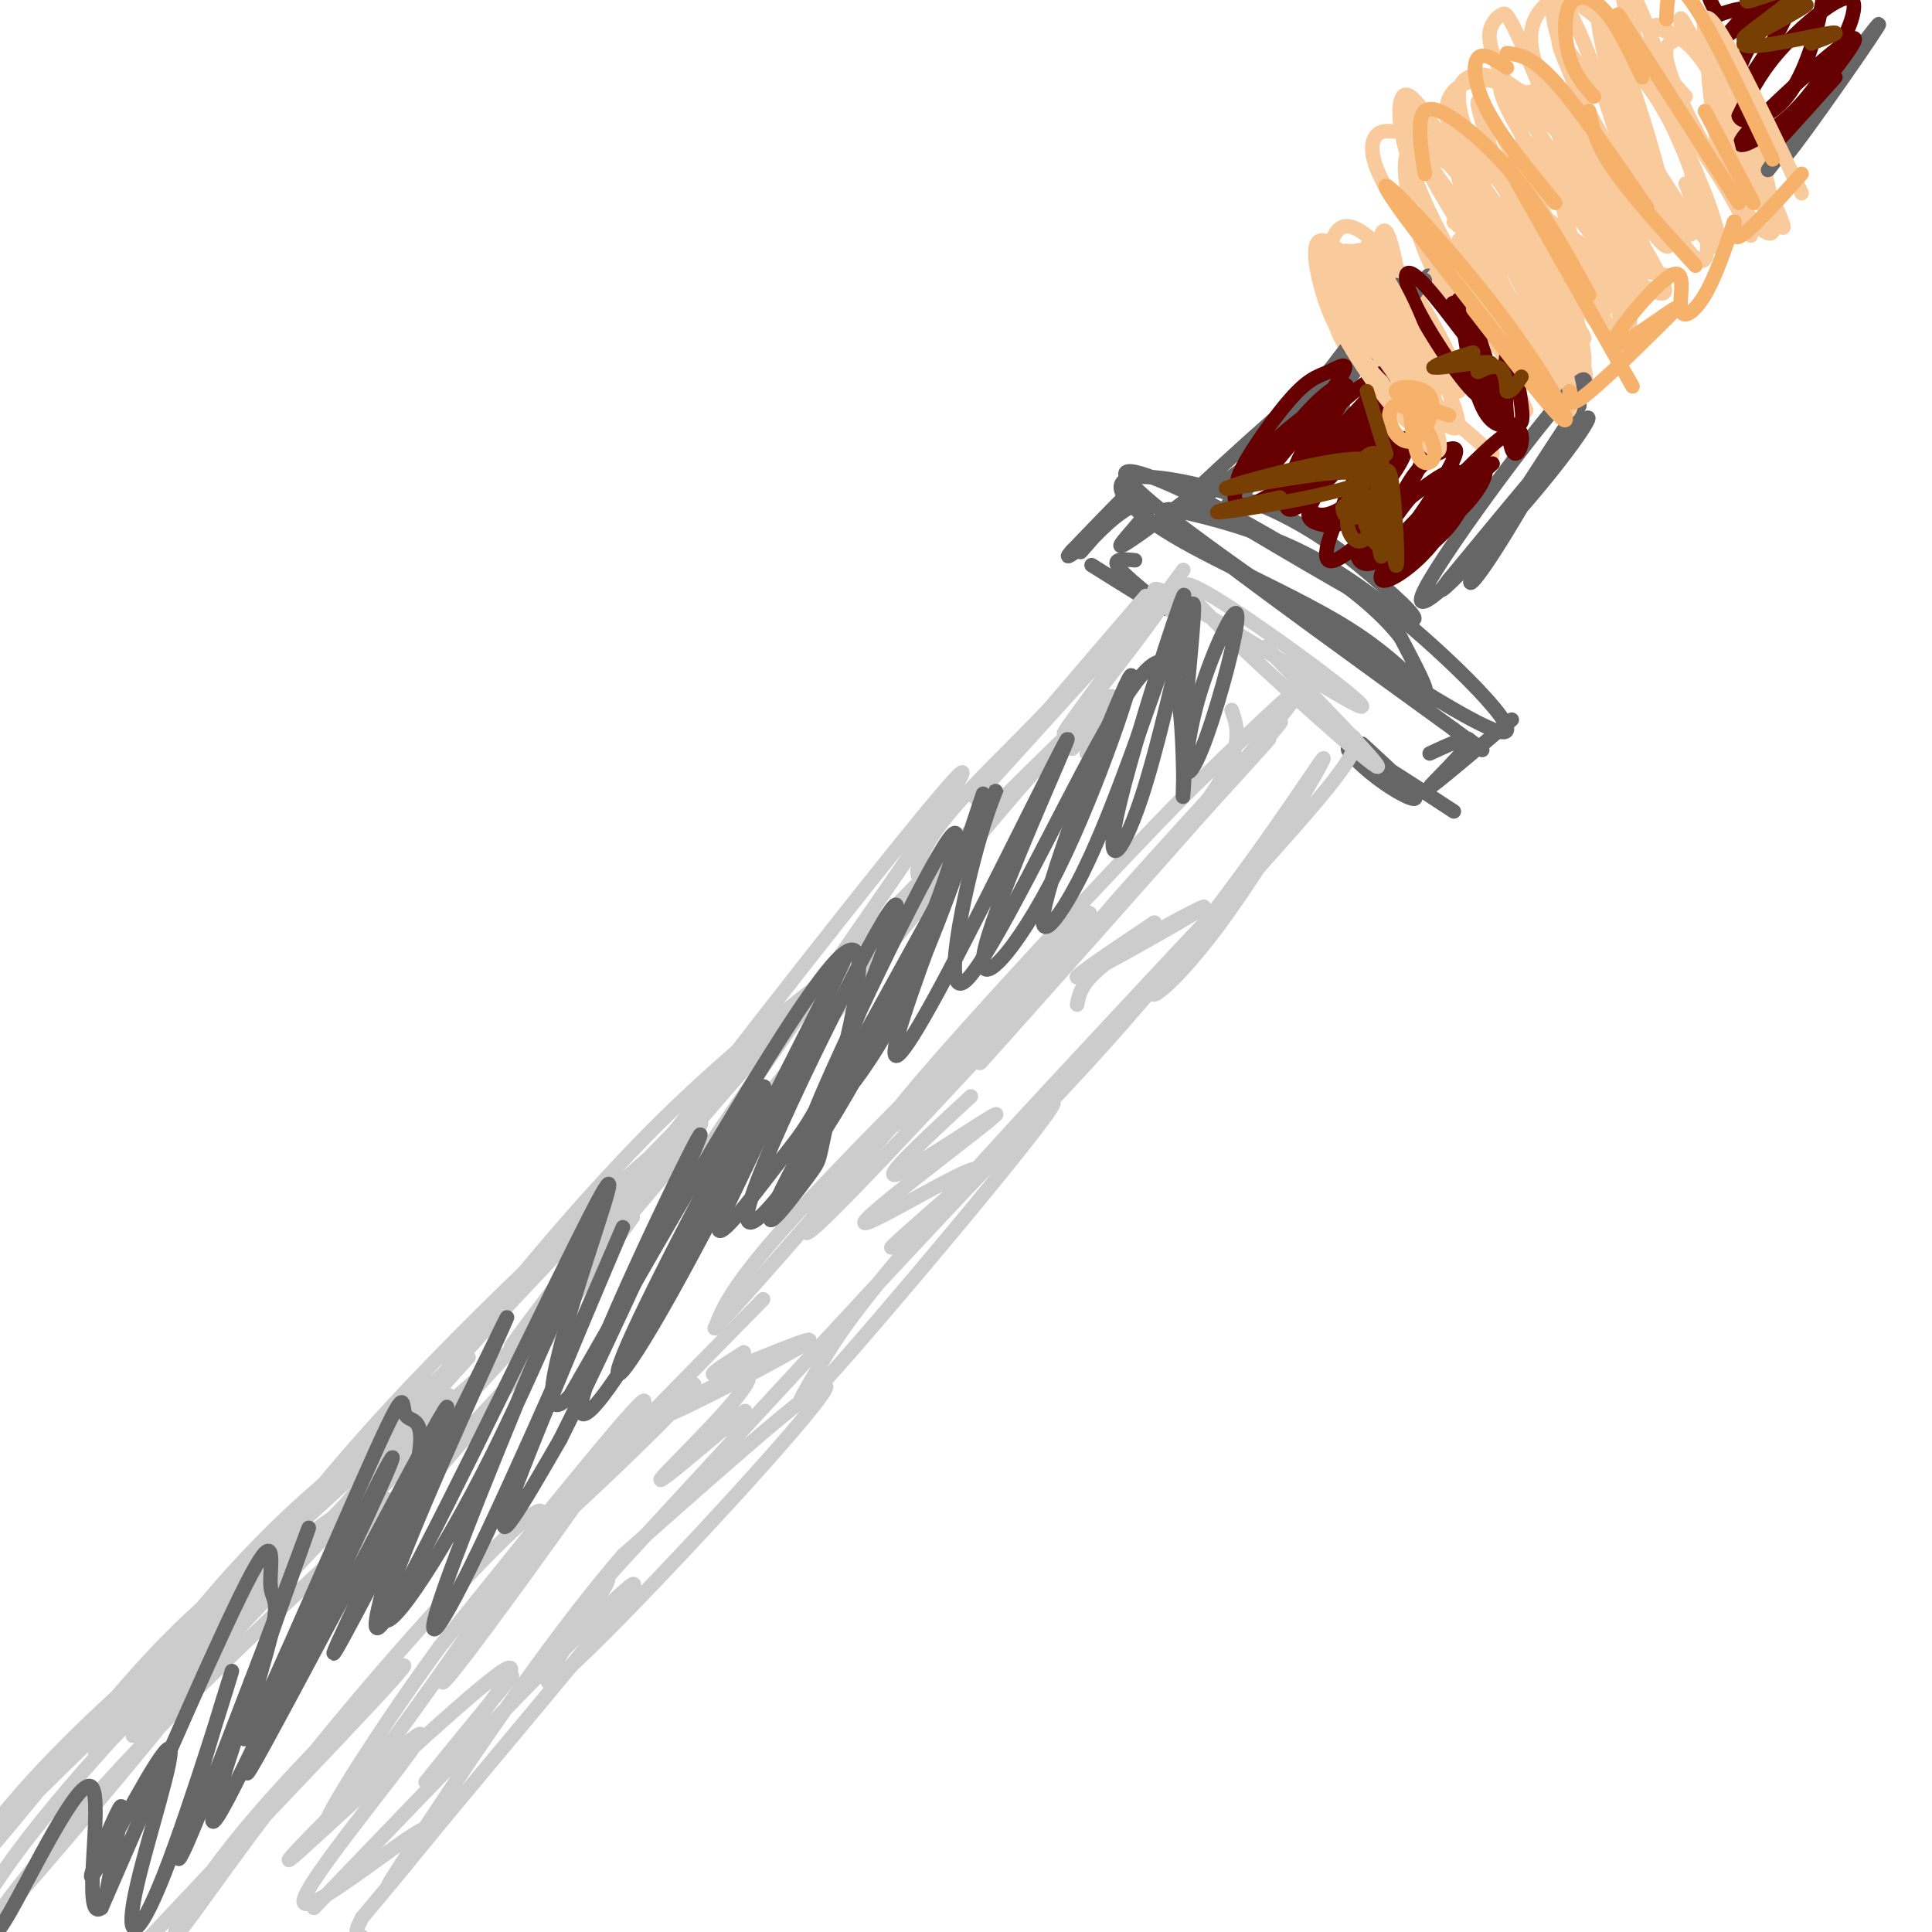 <svg viewBox='0 0 400 400' version='1.1' xmlns='http://www.w3.org/2000/svg' xmlns:xlink='http://www.w3.org/1999/xlink'><g fill='none' stroke='rgb(249,203,156)' stroke-width='3' stroke-linecap='round' stroke-linejoin='round'><path d='M316,85c-6.917,-16.250 -13.833,-32.500 -14,-35c-0.167,-2.500 6.417,8.750 13,20'/><path d='M301,46c12.048,9.982 24.095,19.964 26,19c1.905,-0.964 -6.333,-12.875 -6,-15c0.333,-2.125 9.238,5.536 13,8c3.762,2.464 2.381,-0.268 1,-3'/><path d='M325,40c-1.500,-9.167 -3.000,-18.333 -2,-20c1.000,-1.667 4.500,4.167 8,10'/><path d='M316,59c-7.604,-13.368 -15.207,-26.736 -14,-22c1.207,4.736 11.225,27.576 16,38c4.775,10.424 4.306,8.432 3,0c-1.306,-8.432 -3.448,-23.302 -6,-32c-2.552,-8.698 -5.512,-11.223 -7,-8c-1.488,3.223 -1.502,12.194 2,21c3.502,8.806 10.520,17.448 14,21c3.480,3.552 3.423,2.015 2,-3c-1.423,-5.015 -4.211,-13.507 -7,-22'/><path d='M319,52c-4.125,-8.460 -10.936,-18.612 -14,-20c-3.064,-1.388 -2.381,5.986 -3,9c-0.619,3.014 -2.542,1.667 3,10c5.542,8.333 18.547,26.347 22,26c3.453,-0.347 -2.647,-19.055 -7,-29c-4.353,-9.945 -6.958,-11.127 -8,-11c-1.042,0.127 -0.521,1.564 0,3'/><path d='M341,53c-2.974,-6.364 -5.948,-12.728 -9,-17c-3.052,-4.272 -6.183,-6.451 -8,-5c-1.817,1.451 -2.322,6.533 1,17c3.322,10.467 10.470,26.319 11,23c0.530,-3.319 -5.560,-25.809 -10,-38c-4.440,-12.191 -7.232,-14.081 -9,-14c-1.768,0.081 -2.512,2.134 -2,8c0.512,5.866 2.279,15.544 6,24c3.721,8.456 9.395,15.688 12,19c2.605,3.312 2.142,2.702 3,1c0.858,-1.702 3.039,-4.497 0,-15c-3.039,-10.503 -11.297,-28.715 -15,-34c-3.703,-5.285 -2.852,2.358 -2,10'/><path d='M319,32c2.000,5.511 8.000,14.289 13,19c5.000,4.711 9.000,5.356 13,6'/><path d='M349,20c-4.396,-4.941 -8.792,-9.883 -11,-9c-2.208,0.883 -2.229,7.590 -2,12c0.229,4.410 0.707,6.525 4,13c3.293,6.475 9.402,17.312 12,18c2.598,0.688 1.684,-8.773 -2,-19c-3.684,-10.227 -10.137,-21.221 -13,-25c-2.863,-3.779 -2.136,-0.344 -2,3c0.136,3.344 -0.320,6.595 4,15c4.320,8.405 13.417,21.962 16,23c2.583,1.038 -1.349,-10.443 -6,-20c-4.651,-9.557 -10.021,-17.188 -13,-18c-2.979,-0.812 -3.565,5.197 -1,12c2.565,6.803 8.283,14.402 14,22'/><path d='M349,47c2.167,3.333 0.583,0.667 -1,-2'/><path d='M357,15c-0.819,3.422 -1.639,6.845 2,15c3.639,8.155 11.736,21.044 10,16c-1.736,-5.044 -13.304,-28.021 -18,-37c-4.696,-8.979 -2.520,-3.960 -3,-2c-0.480,1.960 -3.616,0.861 -3,5c0.616,4.139 4.986,13.515 10,22c5.014,8.485 10.674,16.078 12,14c1.326,-2.078 -1.681,-13.829 -5,-23c-3.319,-9.171 -6.948,-15.763 -8,-14c-1.052,1.763 0.474,11.882 2,22'/><path d='M287,63c-0.245,-5.002 -0.489,-10.004 0,-5c0.489,5.004 1.712,20.015 3,26c1.288,5.985 2.642,2.945 2,-7c-0.642,-9.945 -3.280,-26.796 -5,-29c-1.720,-2.204 -2.522,10.238 -2,20c0.522,9.762 2.367,16.843 3,11c0.633,-5.843 0.055,-24.612 -1,-29c-1.055,-4.388 -2.587,5.603 -2,13c0.587,7.397 3.294,12.198 6,17'/><path d='M291,80c1.000,2.833 0.500,1.417 0,0'/><path d='M294,24c-1.373,-1.839 -2.745,-3.678 -3,-2c-0.255,1.678 0.609,6.873 10,19c9.391,12.127 27.310,31.188 27,29c-0.310,-2.188 -18.850,-25.623 -28,-36c-9.150,-10.377 -8.909,-7.695 -10,-7c-1.091,0.695 -3.514,-0.596 -5,1c-1.486,1.596 -2.036,6.078 6,17c8.036,10.922 24.656,28.285 30,30c5.344,1.715 -0.590,-12.217 -4,-20c-3.410,-7.783 -4.295,-9.416 -9,-14c-4.705,-4.584 -13.228,-12.119 -16,-10c-2.772,2.119 0.208,13.891 3,21c2.792,7.109 5.396,9.554 8,12'/><path d='M303,64c3.425,4.368 7.989,9.290 12,12c4.011,2.710 7.471,3.210 10,4c2.529,0.790 4.128,1.872 3,-4c-1.128,-5.872 -4.983,-18.698 -10,-28c-5.017,-9.302 -11.197,-15.081 -13,-14c-1.803,1.081 0.771,9.023 5,16c4.229,6.977 10.115,12.988 16,19'/><path d='M317,21c-2.500,-2.277 -4.999,-4.554 -6,-4c-1.001,0.554 -0.502,3.938 6,14c6.502,10.062 19.008,26.803 22,28c2.992,1.197 -3.528,-13.148 -8,-21c-4.472,-7.852 -6.894,-9.210 -10,-12c-3.106,-2.790 -6.895,-7.011 -10,-9c-3.105,-1.989 -5.525,-1.746 -7,-1c-1.475,0.746 -2.003,1.993 -2,4c0.003,2.007 0.539,4.772 2,8c1.461,3.228 3.847,6.919 11,13c7.153,6.081 19.074,14.553 25,18c5.926,3.447 5.857,1.869 2,-5c-3.857,-6.869 -11.503,-19.028 -17,-26c-5.497,-6.972 -8.845,-8.755 -12,-10c-3.155,-1.245 -6.119,-1.951 -9,-1c-2.881,0.951 -5.680,3.557 -4,9c1.680,5.443 7.840,13.721 14,22'/><path d='M314,48c6.678,6.045 16.372,10.159 21,12c4.628,1.841 4.189,1.411 2,-5c-2.189,-6.411 -6.128,-18.803 -10,-26c-3.872,-7.197 -7.678,-9.199 -9,-9c-1.322,0.199 -0.161,2.600 1,5'/><path d='M330,18c-4.204,-6.135 -8.409,-12.269 -7,-8c1.409,4.269 8.430,18.943 14,27c5.570,8.057 9.687,9.497 12,9c2.313,-0.497 2.822,-2.933 3,-5c0.178,-2.067 0.026,-3.766 -2,-8c-2.026,-4.234 -5.924,-11.005 -9,-16c-3.076,-4.995 -5.328,-8.216 -8,-11c-2.672,-2.784 -5.763,-5.131 -8,-6c-2.237,-0.869 -3.619,-0.261 -5,1c-1.381,1.261 -2.759,3.175 -3,6c-0.241,2.825 0.657,6.561 3,11c2.343,4.439 6.131,9.580 12,15c5.869,5.420 13.820,11.120 17,12c3.180,0.880 1.590,-3.060 0,-7'/><path d='M346,7c-1.682,-1.351 -3.365,-2.702 -4,-1c-0.635,1.702 -0.223,6.458 4,14c4.223,7.542 12.257,17.871 16,21c3.743,3.129 3.196,-0.940 1,-7c-2.196,-6.060 -6.042,-14.109 -9,-19c-2.958,-4.891 -5.027,-6.625 -8,-8c-2.973,-1.375 -6.849,-2.393 -9,-2c-2.151,0.393 -2.575,2.196 -3,4'/><path d='M280,69c-3.224,-5.564 -6.447,-11.127 -3,-8c3.447,3.127 13.565,14.945 16,16c2.435,1.055 -2.813,-8.654 -8,-16c-5.187,-7.346 -10.313,-12.328 -12,-11c-1.687,1.328 0.067,8.966 2,14c1.933,5.034 4.047,7.464 8,12c3.953,4.536 9.745,11.178 10,8c0.255,-3.178 -5.028,-16.175 -10,-24c-4.972,-7.825 -9.632,-10.479 -10,-7c-0.368,3.479 3.555,13.090 6,18c2.445,4.910 3.413,5.117 7,6c3.587,0.883 9.794,2.441 16,4'/><path d='M302,81c0.711,-3.768 -5.512,-15.188 -11,-23c-5.488,-7.812 -10.242,-12.018 -13,-11c-2.758,1.018 -3.520,7.258 -3,13c0.520,5.742 2.323,10.986 6,15c3.677,4.014 9.230,6.800 14,10c4.770,3.200 8.759,6.816 6,-1c-2.759,-7.816 -12.265,-27.064 -16,-32c-3.735,-4.936 -1.698,4.440 0,11c1.698,6.560 3.057,10.303 7,15c3.943,4.697 10.472,10.349 17,16'/></g>
<g fill='none' stroke='rgb(102,102,102)' stroke-width='3' stroke-linecap='round' stroke-linejoin='round'><path d='M286,65c2.490,-4.580 4.979,-9.161 1,-3c-3.979,6.161 -14.428,23.062 -12,21c2.428,-2.062 17.733,-23.089 16,-21c-1.733,2.089 -20.505,27.293 -20,27c0.505,-0.293 20.287,-26.084 24,-31c3.713,-4.916 -8.644,11.042 -21,27'/><path d='M274,85c-2.833,4.333 0.583,1.667 4,-1'/><path d='M327,84c-8.807,13.427 -17.614,26.854 -21,33c-3.386,6.146 -1.351,5.011 6,-7c7.351,-12.011 20.020,-34.898 15,-31c-5.020,3.898 -27.727,34.581 -32,43c-4.273,8.419 9.888,-5.426 20,-17c10.112,-11.574 16.175,-20.878 13,-18c-3.175,2.878 -15.587,17.939 -28,33'/><path d='M300,120c-3.833,4.833 0.583,0.417 5,-4'/><path d='M285,64c-11.963,15.552 -23.927,31.104 -29,38c-5.073,6.896 -3.257,5.137 6,-5c9.257,-10.137 25.954,-28.652 21,-26c-4.954,2.652 -31.558,26.472 -39,34c-7.442,7.528 4.279,-1.236 16,-10'/><path d='M375,24c5.093,-8.419 10.185,-16.839 7,-12c-3.185,4.839 -14.648,22.936 -12,20c2.648,-2.936 19.405,-26.906 19,-27c-0.405,-0.094 -17.973,23.687 -22,29c-4.027,5.313 5.486,-7.844 15,-21'/><path d='M244,101c18.860,11.249 37.719,22.498 45,26c7.281,3.502 2.983,-0.743 -3,-6c-5.983,-5.257 -13.650,-11.525 -24,-16c-10.350,-4.475 -23.381,-7.158 -28,-6c-4.619,1.158 -0.826,6.156 9,12c9.826,5.844 25.684,12.535 36,19c10.316,6.465 15.090,12.704 16,13c0.910,0.296 -2.045,-5.352 -5,-11'/><path d='M290,132c-3.310,-4.316 -9.086,-9.605 -19,-16c-9.914,-6.395 -23.967,-13.897 -32,-17c-8.033,-3.103 -10.047,-1.808 7,11c17.047,12.808 53.153,37.128 63,41c9.847,3.872 -6.566,-12.703 -19,-23c-12.434,-10.297 -20.890,-14.317 -28,-17c-7.110,-2.683 -12.876,-4.030 -17,-5c-4.124,-0.970 -6.607,-1.563 3,6c9.607,7.563 31.303,23.281 53,39'/><path d='M301,151c9.333,6.833 6.167,4.417 3,2'/><path d='M313,149c-8.244,6.956 -16.489,13.911 -17,14c-0.511,0.089 6.711,-6.689 8,-9c1.289,-2.311 -3.356,-0.156 -8,2'/><path d='M245,104c-6.303,4.683 -12.606,9.366 -13,9c-0.394,-0.366 5.121,-5.780 6,-8c0.879,-2.220 -2.878,-1.244 -7,2c-4.122,3.244 -8.610,8.758 -7,7c1.610,-1.758 9.317,-10.788 10,-12c0.683,-1.212 -5.659,5.394 -12,12'/><path d='M222,114c-1.833,2.000 -0.417,1.000 1,0'/><path d='M226,117c7.400,4.644 14.800,9.289 15,9c0.200,-0.289 -6.800,-5.511 -9,-8c-2.200,-2.489 0.400,-2.244 3,-2'/><path d='M301,168c-9.137,-5.988 -18.274,-11.976 -21,-13c-2.726,-1.024 0.958,2.917 5,6c4.042,3.083 8.440,5.310 8,4c-0.440,-1.310 -5.720,-6.155 -11,-11'/></g>
<g fill='none' stroke='rgb(204,204,204)' stroke-width='3' stroke-linecap='round' stroke-linejoin='round'><path d='M245,118c-14.026,18.879 -28.051,37.758 -24,33c4.051,-4.758 26.179,-33.152 21,-29c-5.179,4.152 -37.663,40.848 -40,43c-2.337,2.152 25.475,-30.242 33,-39c7.525,-8.758 -5.238,6.121 -18,21'/><path d='M217,147c-7.131,7.500 -15.958,15.750 -21,22c-5.042,6.250 -6.298,10.500 -6,12c0.298,1.500 2.149,0.250 4,-1'/><path d='M225,156c2.563,-7.662 5.126,-15.324 -18,12c-23.126,27.324 -71.943,89.634 -67,80c4.943,-9.634 63.644,-91.211 59,-88c-4.644,3.211 -72.635,91.211 -89,113c-16.365,21.789 18.896,-22.632 40,-47c21.104,-24.368 28.052,-28.684 35,-33'/><path d='M185,193c8.126,-7.147 10.941,-8.514 2,-2c-8.941,6.514 -29.638,20.907 -50,41c-20.362,20.093 -40.389,45.884 -47,55c-6.611,9.116 0.195,1.558 7,-6'/><path d='M131,252c-13.559,18.728 -27.117,37.456 -41,53c-13.883,15.544 -28.089,27.904 -21,20c7.089,-7.904 35.474,-36.071 43,-46c7.526,-9.929 -5.808,-1.620 -30,22c-24.192,23.620 -59.244,62.552 -54,58c5.244,-4.552 50.784,-52.586 62,-66c11.216,-13.414 -11.892,7.793 -35,29'/><path d='M55,322c-9.686,7.817 -16.401,12.860 -28,26c-11.599,13.140 -28.082,34.376 -33,39c-4.918,4.624 1.729,-7.363 18,-24c16.271,-16.637 42.165,-37.923 38,-33c-4.165,4.923 -38.391,36.056 -57,56c-18.609,19.944 -21.603,28.698 -19,27c2.603,-1.698 10.801,-13.849 19,-26'/><path d='M278,152c2.694,0.281 5.389,0.562 -3,11c-8.389,10.438 -27.861,31.034 -34,39c-6.139,7.966 1.057,3.303 11,-10c9.943,-13.303 22.634,-35.246 22,-35c-0.634,0.246 -14.594,22.682 -34,46c-19.406,23.318 -44.259,47.520 -42,44c2.259,-3.520 31.629,-34.760 61,-66'/><path d='M259,181c-3.059,3.030 -41.206,43.606 -62,67c-20.794,23.394 -24.235,29.605 -28,36c-3.765,6.395 -7.853,12.972 7,-4c14.853,-16.972 48.648,-57.495 41,-51c-7.648,6.495 -56.740,60.008 -77,82c-20.260,21.992 -11.688,12.462 -15,18c-3.312,5.538 -18.507,26.145 -8,17c10.507,-9.145 46.716,-48.041 53,-57c6.284,-8.959 -17.358,12.021 -41,33'/><path d='M129,322c-16.053,18.518 -35.684,48.314 -44,61c-8.316,12.686 -5.316,8.262 9,-9c14.316,-17.262 39.947,-47.360 37,-46c-2.947,1.360 -34.474,34.180 -66,67'/><path d='M222,155c8.077,-9.876 16.155,-19.752 -7,3c-23.155,22.752 -77.542,78.131 -103,105c-25.458,26.869 -21.986,25.228 -27,33c-5.014,7.772 -18.513,24.959 -3,9c15.513,-15.959 60.039,-65.062 63,-72c2.961,-6.938 -35.643,28.290 -60,54c-24.357,25.710 -34.467,41.902 -39,50c-4.533,8.098 -3.490,8.103 8,-5c11.490,-13.103 33.426,-39.315 39,-47c5.574,-7.685 -5.213,3.158 -16,14'/><path d='M77,299c-7.416,6.050 -17.956,14.175 -31,29c-13.044,14.825 -28.591,36.349 -26,35c2.591,-1.349 23.321,-25.570 36,-38c12.679,-12.430 17.309,-13.069 21,-14c3.691,-0.931 6.443,-2.156 -3,7c-9.443,9.156 -31.083,28.691 -49,48c-17.917,19.309 -32.112,38.392 -21,26c11.112,-12.392 47.530,-56.259 52,-64c4.470,-7.741 -23.009,20.646 -39,39c-15.991,18.354 -20.496,26.677 -25,35'/></g>
<g fill='none' stroke='rgb(102,0,0)' stroke-width='3' stroke-linecap='round' stroke-linejoin='round'><path d='M302,62c3.464,6.909 6.928,13.819 5,12c-1.928,-1.819 -9.249,-12.366 -13,-16c-3.751,-3.634 -3.933,-0.356 0,7c3.933,7.356 11.982,18.788 13,17c1.018,-1.788 -4.995,-16.797 -6,-19c-1.005,-2.203 2.997,8.398 7,19'/><path d='M308,82c1.982,5.104 3.438,8.364 2,2c-1.438,-6.364 -5.770,-22.354 -7,-23c-1.230,-0.646 0.640,14.050 3,21c2.360,6.950 5.208,6.155 7,6c1.792,-0.155 2.527,0.331 2,-4c-0.527,-4.331 -2.317,-13.481 -3,-11c-0.683,2.481 -0.261,16.591 1,20c1.261,3.409 3.360,-3.883 1,-4c-2.360,-0.117 -9.180,6.942 -16,14'/><path d='M298,103c-5.533,5.228 -11.365,11.298 -7,8c4.365,-3.298 18.929,-15.963 18,-15c-0.929,0.963 -17.349,15.554 -20,19c-2.651,3.446 8.466,-4.252 14,-10c5.534,-5.748 5.483,-9.546 3,-9c-2.483,0.546 -7.400,5.436 -12,11c-4.600,5.564 -8.882,11.801 -8,13c0.882,1.199 6.930,-2.639 11,-8c4.070,-5.361 6.163,-12.246 5,-14c-1.163,-1.754 -5.581,1.623 -10,5'/><path d='M292,103c-4.468,5.283 -10.638,15.990 -10,12c0.638,-3.990 8.085,-22.677 7,-24c-1.085,-1.323 -10.703,14.718 -11,14c-0.297,-0.718 8.728,-18.193 7,-19c-1.728,-0.807 -14.208,15.055 -17,17c-2.792,1.945 4.104,-10.028 11,-22'/><path d='M279,81c0.396,-3.298 -4.116,-0.543 -9,5c-4.884,5.543 -10.142,13.872 -8,12c2.142,-1.872 11.685,-13.947 15,-19c3.315,-5.053 0.404,-3.084 -2,-2c-2.404,1.084 -4.300,1.284 -9,7c-4.700,5.716 -12.203,16.949 -9,16c3.203,-0.949 17.112,-14.080 19,-17c1.888,-2.920 -8.247,4.372 -14,10c-5.753,5.628 -7.126,9.592 -6,11c1.126,1.408 4.750,0.259 9,-3c4.250,-3.259 9.125,-8.630 14,-14'/><path d='M279,87c4.583,-4.788 9.040,-9.757 8,-10c-1.040,-0.243 -7.578,4.240 -12,9c-4.422,4.760 -6.729,9.799 -8,14c-1.271,4.201 -1.505,7.566 3,4c4.505,-3.566 13.749,-14.063 17,-19c3.251,-4.937 0.508,-4.315 -4,0c-4.508,4.315 -10.782,12.322 -12,17c-1.218,4.678 2.619,6.027 7,3c4.381,-3.027 9.307,-10.430 10,-14c0.693,-3.570 -2.845,-3.307 -6,-1c-3.155,2.307 -5.926,6.660 -8,10c-2.074,3.340 -3.450,5.669 -3,7c0.450,1.331 2.725,1.666 5,2'/><path d='M276,109c2.922,-1.158 7.726,-5.053 11,-9c3.274,-3.947 5.019,-7.945 4,-9c-1.019,-1.055 -4.803,0.834 -9,7c-4.197,6.166 -8.808,16.610 -7,18c1.808,1.390 10.035,-6.272 15,-13c4.965,-6.728 6.669,-12.520 5,-13c-1.669,-0.480 -6.712,4.353 -10,10c-3.288,5.647 -4.821,12.110 -4,15c0.821,2.890 3.996,2.208 8,-2c4.004,-4.208 8.836,-11.942 11,-16c2.164,-4.058 1.660,-4.439 0,-4c-1.660,0.439 -4.474,1.697 -7,5c-2.526,3.303 -4.763,8.652 -7,14'/><path d='M286,112c-1.000,3.643 0.000,5.750 3,5c3.000,-0.750 8.000,-4.356 11,-8c3.000,-3.644 4.000,-7.327 4,-8c0.000,-0.673 -1.000,1.663 -2,4'/><path d='M380,16c-7.520,8.390 -15.040,16.780 -12,13c3.040,-3.780 16.640,-19.730 16,-21c-0.640,-1.270 -15.520,12.141 -21,18c-5.480,5.859 -1.559,4.165 2,2c3.559,-2.165 6.758,-4.801 10,-9c3.242,-4.199 6.529,-9.961 8,-14c1.471,-4.039 1.127,-6.357 -2,-5c-3.127,1.357 -9.036,6.388 -13,11c-3.964,4.612 -5.982,8.806 -8,13'/><path d='M360,24c0.608,2.106 6.127,0.873 10,-4c3.873,-4.873 6.098,-13.384 7,-18c0.902,-4.616 0.480,-5.337 -2,-4c-2.480,1.337 -7.017,4.731 -10,8c-2.983,3.269 -4.412,6.412 -5,9c-0.588,2.588 -0.334,4.622 3,0c3.334,-4.622 9.749,-15.899 8,-17c-1.749,-1.101 -11.663,7.973 -14,10c-2.337,2.027 2.904,-2.992 4,-5c1.096,-2.008 -1.952,-1.004 -5,0'/><path d='M356,3c-1.333,-1.000 -2.167,-3.500 -3,-6'/></g>
<g fill='none' stroke='rgb(249,203,156)' stroke-width='3' stroke-linecap='round' stroke-linejoin='round'><path d='M287,56c-0.673,4.948 -1.346,9.896 0,15c1.346,5.104 4.712,10.363 5,7c0.288,-3.363 -2.503,-15.349 -5,-21c-2.497,-5.651 -4.699,-4.967 -7,-5c-2.301,-0.033 -4.701,-0.783 -2,6c2.701,6.783 10.503,21.099 12,20c1.497,-1.099 -3.310,-17.614 -6,-23c-2.690,-5.386 -3.263,0.358 -4,4c-0.737,3.642 -1.639,5.184 0,8c1.639,2.816 5.820,6.908 10,11'/><path d='M290,78c-0.282,-3.454 -5.985,-17.591 -9,-22c-3.015,-4.409 -3.340,0.908 -4,4c-0.660,3.092 -1.653,3.959 1,9c2.653,5.041 8.953,14.255 12,17c3.047,2.745 2.840,-0.978 1,-9c-1.840,-8.022 -5.312,-20.342 -8,-24c-2.688,-3.658 -4.591,1.345 -1,11c3.591,9.655 12.675,23.960 15,24c2.325,0.040 -2.109,-14.185 -6,-23c-3.891,-8.815 -7.240,-12.219 -9,-10c-1.760,2.219 -1.931,10.063 -1,15c0.931,4.937 2.966,6.969 5,9'/><path d='M286,79c3.933,6.067 11.267,16.733 12,14c0.733,-2.733 -5.133,-18.867 -11,-35'/><path d='M296,26c-3.204,-0.905 -6.408,-1.811 0,10c6.408,11.811 22.428,36.337 24,36c1.572,-0.337 -11.303,-25.537 -19,-39c-7.697,-13.463 -10.214,-15.188 -11,-12c-0.786,3.188 0.160,11.288 7,25c6.840,13.712 19.576,33.036 25,38c5.424,4.964 3.537,-4.433 -2,-21c-5.537,-16.567 -14.725,-40.305 -14,-42c0.725,-1.695 11.362,18.652 22,39'/><path d='M328,60c4.433,7.057 4.517,5.200 4,1c-0.517,-4.200 -1.635,-10.741 -5,-21c-3.365,-10.259 -8.976,-24.235 -12,-31c-3.024,-6.765 -3.460,-6.320 -4,-6c-0.540,0.320 -1.183,0.516 -2,2c-0.817,1.484 -1.807,4.256 4,14c5.807,9.744 18.411,26.461 24,33c5.589,6.539 4.162,2.900 3,-2c-1.162,-4.900 -2.059,-11.062 -5,-21c-2.941,-9.938 -7.926,-23.652 -11,-28c-3.074,-4.348 -4.236,0.670 1,14c5.236,13.330 16.871,34.974 20,36c3.129,1.026 -2.249,-18.564 -6,-30c-3.751,-11.436 -5.876,-14.718 -8,-18'/><path d='M331,3c-0.674,1.036 1.640,12.625 6,23c4.360,10.375 10.767,19.535 13,19c2.233,-0.535 0.291,-10.764 -3,-22c-3.291,-11.236 -7.931,-23.479 -10,-26c-2.069,-2.521 -1.565,4.681 3,14c4.565,9.319 13.193,20.756 18,29c4.807,8.244 5.794,13.297 3,3c-2.794,-10.297 -9.370,-35.942 -8,-39c1.370,-3.058 10.685,16.471 20,36'/></g>
<g fill='none' stroke='rgb(246,178,107)' stroke-width='3' stroke-linecap='round' stroke-linejoin='round'><path d='M292,86c0.451,3.735 0.902,7.469 2,9c1.098,1.531 2.844,0.857 3,-1c0.156,-1.857 -1.276,-4.897 -3,-7c-1.724,-2.103 -3.740,-3.267 -5,-3c-1.260,0.267 -1.766,1.967 -1,4c0.766,2.033 2.803,4.401 5,3c2.197,-1.401 4.553,-6.569 3,-9c-1.553,-2.431 -7.015,-2.123 -7,-1c0.015,1.123 5.508,3.062 11,5'/><path d='M295,36c-0.488,-3.077 -0.976,-6.155 -1,-9c-0.024,-2.845 0.417,-5.458 4,-4c3.583,1.458 10.310,6.988 16,14c5.690,7.012 10.345,15.506 15,24'/><path d='M312,34c0.000,0.000 26.000,46.000 26,46'/><path d='M322,42c-5.556,-6.756 -11.111,-13.511 -14,-19c-2.889,-5.489 -3.111,-9.711 -2,-11c1.111,-1.289 3.556,0.356 6,2'/><path d='M312,11c2.583,0.333 5.167,0.667 10,6c4.833,5.333 11.917,15.667 19,26'/><path d='M329,23c0.667,3.333 1.333,6.667 5,12c3.667,5.333 10.333,12.667 17,20'/><path d='M330,20c-1.952,-2.190 -3.905,-4.381 -5,-8c-1.095,-3.619 -1.333,-8.667 0,-11c1.333,-2.333 4.238,-1.952 7,1c2.762,2.952 5.381,8.476 8,14'/><path d='M335,3c0.000,0.000 25.000,39.000 25,39'/><path d='M353,23c0.000,0.000 10.000,19.000 10,19'/><path d='M345,4c0.089,-2.422 0.178,-4.844 1,-6c0.822,-1.156 2.378,-1.044 6,5c3.622,6.044 9.311,18.022 15,30'/><path d='M305,64c8.857,11.440 17.714,22.881 19,23c1.286,0.119 -5.000,-11.083 -15,-24c-10.000,-12.917 -23.714,-27.548 -22,-24c1.714,3.548 18.857,25.274 36,47'/><path d='M325,81c-0.255,1.834 -0.510,3.667 3,1c3.510,-2.667 10.786,-9.836 15,-14c4.214,-4.164 5.368,-5.323 2,-3c-3.368,2.323 -11.256,8.128 -11,6c0.256,-2.128 8.656,-12.189 12,-14c3.344,-1.811 1.631,4.628 2,7c0.369,2.372 2.820,0.678 5,-3c2.180,-3.678 4.090,-9.339 6,-15'/><path d='M359,46c0.578,-1.089 -0.978,3.689 1,3c1.978,-0.689 7.489,-6.844 13,-13'/></g>
<g fill='none' stroke='rgb(204,204,204)' stroke-width='3' stroke-linecap='round' stroke-linejoin='round'><path d='M255,147c1.422,4.095 2.844,8.191 -6,20c-8.844,11.809 -27.953,31.333 -20,22c7.953,-9.333 42.967,-47.522 35,-38c-7.967,9.522 -58.914,66.756 -61,69c-2.086,2.244 44.690,-50.502 60,-69c15.310,-18.498 -0.845,-2.749 -17,13'/><path d='M246,164c-15.794,15.976 -46.777,49.415 -58,63c-11.223,13.585 -2.684,7.315 21,-17c23.684,-24.315 62.514,-66.674 52,-55c-10.514,11.674 -70.373,77.382 -88,95c-17.627,17.618 6.976,-12.855 26,-34c19.024,-21.145 32.468,-32.962 24,-24c-8.468,8.962 -38.848,38.703 -55,56c-16.152,17.297 -18.076,22.148 -20,27'/><path d='M148,275c6.933,-7.222 34.267,-38.778 41,-47c6.733,-8.222 -7.133,6.889 -21,22'/><path d='M158,269c-15.424,15.700 -30.847,31.401 -41,42c-10.153,10.599 -15.034,16.097 -7,9c8.034,-7.097 28.984,-26.788 33,-32c4.016,-5.212 -8.903,4.057 -24,22c-15.097,17.943 -32.372,44.562 -26,37c6.372,-7.562 36.392,-49.303 40,-56c3.608,-6.697 -19.196,21.652 -42,50'/><path d='M91,341c-14.358,19.657 -29.254,43.799 -21,34c8.254,-9.799 39.657,-53.540 42,-61c2.343,-7.460 -24.373,21.362 -43,44c-18.627,22.638 -29.165,39.091 -32,42c-2.835,2.909 2.034,-7.725 16,-24c13.966,-16.275 37.029,-38.189 29,-29c-8.029,9.189 -47.151,49.483 -60,64c-12.849,14.517 0.576,3.259 14,-8'/><path d='M245,129c-5.029,-4.970 -10.057,-9.939 -1,-5c9.057,4.939 32.200,19.788 37,22c4.800,2.212 -8.744,-8.211 -20,-16c-11.256,-7.789 -20.223,-12.943 -13,-5c7.223,7.943 30.635,28.984 36,33c5.365,4.016 -7.318,-8.992 -20,-22'/><path d='M264,136c-3.333,-3.667 -1.667,-1.833 0,0'/></g>
<g fill='none' stroke='rgb(120,63,4)' stroke-width='3' stroke-linecap='round' stroke-linejoin='round'><path d='M265,103c-7.908,1.702 -15.816,3.403 -12,3c3.816,-0.403 19.357,-2.912 26,-5c6.643,-2.088 4.389,-3.756 -4,-3c-8.389,0.756 -22.912,3.934 -21,3c1.912,-0.934 20.261,-5.981 27,-6c6.739,-0.019 1.870,4.991 -3,10'/><path d='M278,105c-0.004,2.163 1.487,2.572 3,2c1.513,-0.572 3.050,-2.123 4,-5c0.950,-2.877 1.314,-7.081 0,-8c-1.314,-0.919 -4.305,1.445 -4,7c0.305,5.555 3.905,14.301 5,11c1.095,-3.301 -0.315,-18.648 0,-17c0.315,1.648 2.354,20.290 3,22c0.646,1.710 -0.101,-13.511 -1,-18c-0.899,-4.489 -1.949,1.756 -3,8'/><path d='M285,107c-0.126,3.820 1.057,9.369 1,8c-0.057,-1.369 -1.356,-9.656 -3,-12c-1.644,-2.344 -3.635,1.253 -4,4c-0.365,2.747 0.896,4.642 2,5c1.104,0.358 2.052,-0.821 3,-2'/><path d='M283,81c0.000,0.000 4.000,13.000 4,13'/><path d='M305,73c-4.626,1.712 -9.252,3.425 -8,3c1.252,-0.425 8.381,-2.986 8,-3c-0.381,-0.014 -8.270,2.521 -8,3c0.270,0.479 8.701,-1.098 11,-1c2.299,0.098 -1.535,1.873 -2,2c-0.465,0.127 2.439,-1.392 4,-1c1.561,0.392 1.781,2.696 2,5'/><path d='M312,81c0.833,0.333 1.917,-1.333 3,-3'/><path d='M375,9c3.725,-1.395 7.451,-2.789 3,-2c-4.451,0.789 -17.078,3.762 -17,2c0.078,-1.762 12.861,-8.259 13,-8c0.139,0.259 -12.365,7.276 -13,7c-0.635,-0.276 10.598,-7.843 12,-10c1.402,-2.157 -7.028,1.098 -10,2c-2.972,0.902 -0.486,-0.549 2,-2'/><path d='M365,-2c1.167,-0.667 3.083,-1.333 5,-2'/></g>
<g fill='none' stroke='rgb(102,102,102)' stroke-width='3' stroke-linecap='round' stroke-linejoin='round'><path d='M22,392c1.265,-6.453 2.531,-12.906 3,-16c0.469,-3.094 0.142,-2.827 -2,2c-2.142,4.827 -6.098,14.216 -3,9c3.098,-5.216 13.251,-25.036 15,-25c1.749,0.036 -4.904,19.927 -7,30c-2.096,10.073 0.366,10.329 6,-4c5.634,-14.329 14.440,-43.242 14,-42c-0.440,1.242 -10.126,32.641 -11,38c-0.874,5.359 7.063,-15.320 15,-36'/><path d='M52,348c6.360,-16.470 14.761,-39.645 11,-29c-3.761,10.645 -19.684,55.110 -19,58c0.684,2.890 17.975,-35.796 28,-57c10.025,-21.204 12.783,-24.928 4,-6c-8.783,18.928 -29.107,60.506 -24,52c5.107,-8.506 35.644,-67.098 40,-74c4.356,-6.902 -17.470,37.885 -22,48c-4.530,10.115 8.235,-14.443 21,-39'/><path d='M91,301c7.857,-15.551 16.998,-34.929 13,-26c-3.998,8.929 -21.137,46.166 -24,57c-2.863,10.834 8.549,-4.735 20,-27c11.451,-22.265 22.939,-51.225 20,-45c-2.939,6.225 -20.307,47.635 -27,66c-6.693,18.365 -2.712,13.686 8,-9c10.712,-22.686 28.153,-63.377 28,-63c-0.153,0.377 -17.901,41.822 -23,56c-5.099,14.178 2.450,1.089 10,-12'/><path d='M116,298c9.591,-19.089 28.569,-60.812 29,-63c0.431,-2.188 -17.684,35.160 -23,50c-5.316,14.840 2.166,7.171 13,-12c10.834,-19.171 25.019,-49.844 23,-48c-2.019,1.844 -20.242,36.206 -27,51c-6.758,14.794 -2.050,10.022 10,-12c12.050,-22.022 31.443,-61.292 34,-66c2.557,-4.708 -11.721,25.146 -26,55'/><path d='M149,253c-1.783,6.353 6.761,-5.264 12,-12c5.239,-6.736 7.175,-8.593 13,-22c5.825,-13.407 15.541,-38.366 10,-30c-5.541,8.366 -26.338,50.056 -29,61c-2.662,10.944 12.811,-8.857 25,-32c12.189,-23.143 21.095,-49.628 17,-45c-4.095,4.628 -21.191,40.370 -27,54c-5.809,13.630 -0.330,5.150 2,2c2.330,-3.150 1.511,-0.968 4,-4c2.489,-3.032 8.285,-11.278 14,-24c5.715,-12.722 11.347,-29.921 13,-35c1.653,-5.079 -0.674,1.960 -3,9'/><path d='M200,175c-3.750,9.967 -11.625,30.386 -14,39c-2.375,8.614 0.750,5.425 10,-12c9.250,-17.425 24.624,-49.086 25,-49c0.376,0.086 -14.245,31.920 -17,43c-2.755,11.080 6.356,1.405 15,-16c8.644,-17.405 16.822,-42.542 15,-40c-1.822,2.542 -13.644,32.761 -17,45c-3.356,12.239 1.756,6.497 7,-4c5.244,-10.497 10.622,-25.748 16,-41'/><path d='M240,140c4.221,-12.096 6.772,-21.836 4,-14c-2.772,7.836 -10.867,33.248 -13,44c-2.133,10.752 1.696,6.842 6,-7c4.304,-13.842 9.084,-37.617 10,-38c0.916,-0.383 -2.031,22.627 -2,31c0.031,8.373 3.042,2.108 6,-7c2.958,-9.108 5.865,-21.060 5,-22c-0.865,-0.940 -5.502,9.132 -8,18c-2.498,8.868 -2.857,16.534 -3,19c-0.143,2.466 -0.072,-0.267 0,-3'/><path d='M245,161c-0.079,-4.930 -0.277,-15.756 -2,-21c-1.723,-5.244 -4.970,-4.906 -14,11c-9.030,15.906 -23.843,47.380 -29,52c-5.157,4.620 -0.659,-17.612 3,-30c3.659,-12.388 6.479,-14.930 -3,3c-9.479,17.930 -31.258,56.332 -38,70c-6.742,13.668 1.554,2.602 5,-2c3.446,-4.602 2.043,-2.739 5,-15c2.957,-12.261 10.273,-38.646 2,-31c-8.273,7.646 -32.137,49.323 -56,91'/><path d='M118,289c-8.238,8.715 -0.834,-14.996 4,-30c4.834,-15.004 7.097,-21.301 -3,-1c-10.097,20.301 -32.555,67.199 -39,77c-6.445,9.801 3.124,-17.495 6,-30c2.876,-12.505 -0.942,-10.218 -2,-12c-1.058,-1.782 0.642,-7.632 -6,7c-6.642,14.632 -21.628,49.747 -26,58c-4.372,8.253 1.869,-10.355 4,-19c2.131,-8.645 0.151,-7.328 0,-11c-0.151,-3.672 1.528,-12.335 -4,-2c-5.528,10.335 -18.264,39.667 -31,69'/><path d='M21,395c-4.286,3.476 0.500,-22.333 -2,-25c-2.500,-2.667 -12.286,17.810 -17,26c-4.714,8.190 -4.357,4.095 -4,0'/></g>
<g fill='none' stroke='rgb(204,204,204)' stroke-width='3' stroke-linecap='round' stroke-linejoin='round'><path d='M154,280c-4.682,2.943 -9.364,5.886 -4,4c5.364,-1.886 20.774,-8.602 17,-6c-3.774,2.602 -26.732,14.520 -29,15c-2.268,0.480 16.155,-10.480 17,-8c0.845,2.480 -15.888,18.398 -18,21c-2.112,2.602 10.397,-8.114 15,-12c4.603,-3.886 1.302,-0.943 -2,2'/><path d='M201,227c-9.655,8.920 -19.310,17.839 -15,16c4.310,-1.839 22.586,-14.438 20,-12c-2.586,2.438 -26.033,19.911 -27,22c-0.967,2.089 20.547,-11.207 23,-11c2.453,0.207 -14.156,13.916 -17,16c-2.844,2.084 8.078,-7.458 19,-17'/><path d='M239,191c-9.655,6.470 -19.310,12.940 -15,11c4.310,-1.940 22.583,-12.292 25,-14c2.417,-1.708 -11.024,5.226 -18,10c-6.976,4.774 -7.488,7.387 -8,10'/><path d='M106,347c-10.506,12.846 -21.012,25.692 -17,21c4.012,-4.692 22.540,-26.922 15,-22c-7.540,4.922 -41.150,36.996 -44,39c-2.850,2.004 25.061,-26.061 27,-26c1.939,0.061 -22.093,28.247 -24,34c-1.907,5.753 18.312,-10.928 24,-14c5.688,-3.072 -3.156,7.464 -12,18'/><path d='M75,397c-2.000,3.667 -1.000,3.833 0,4'/></g>
</svg>